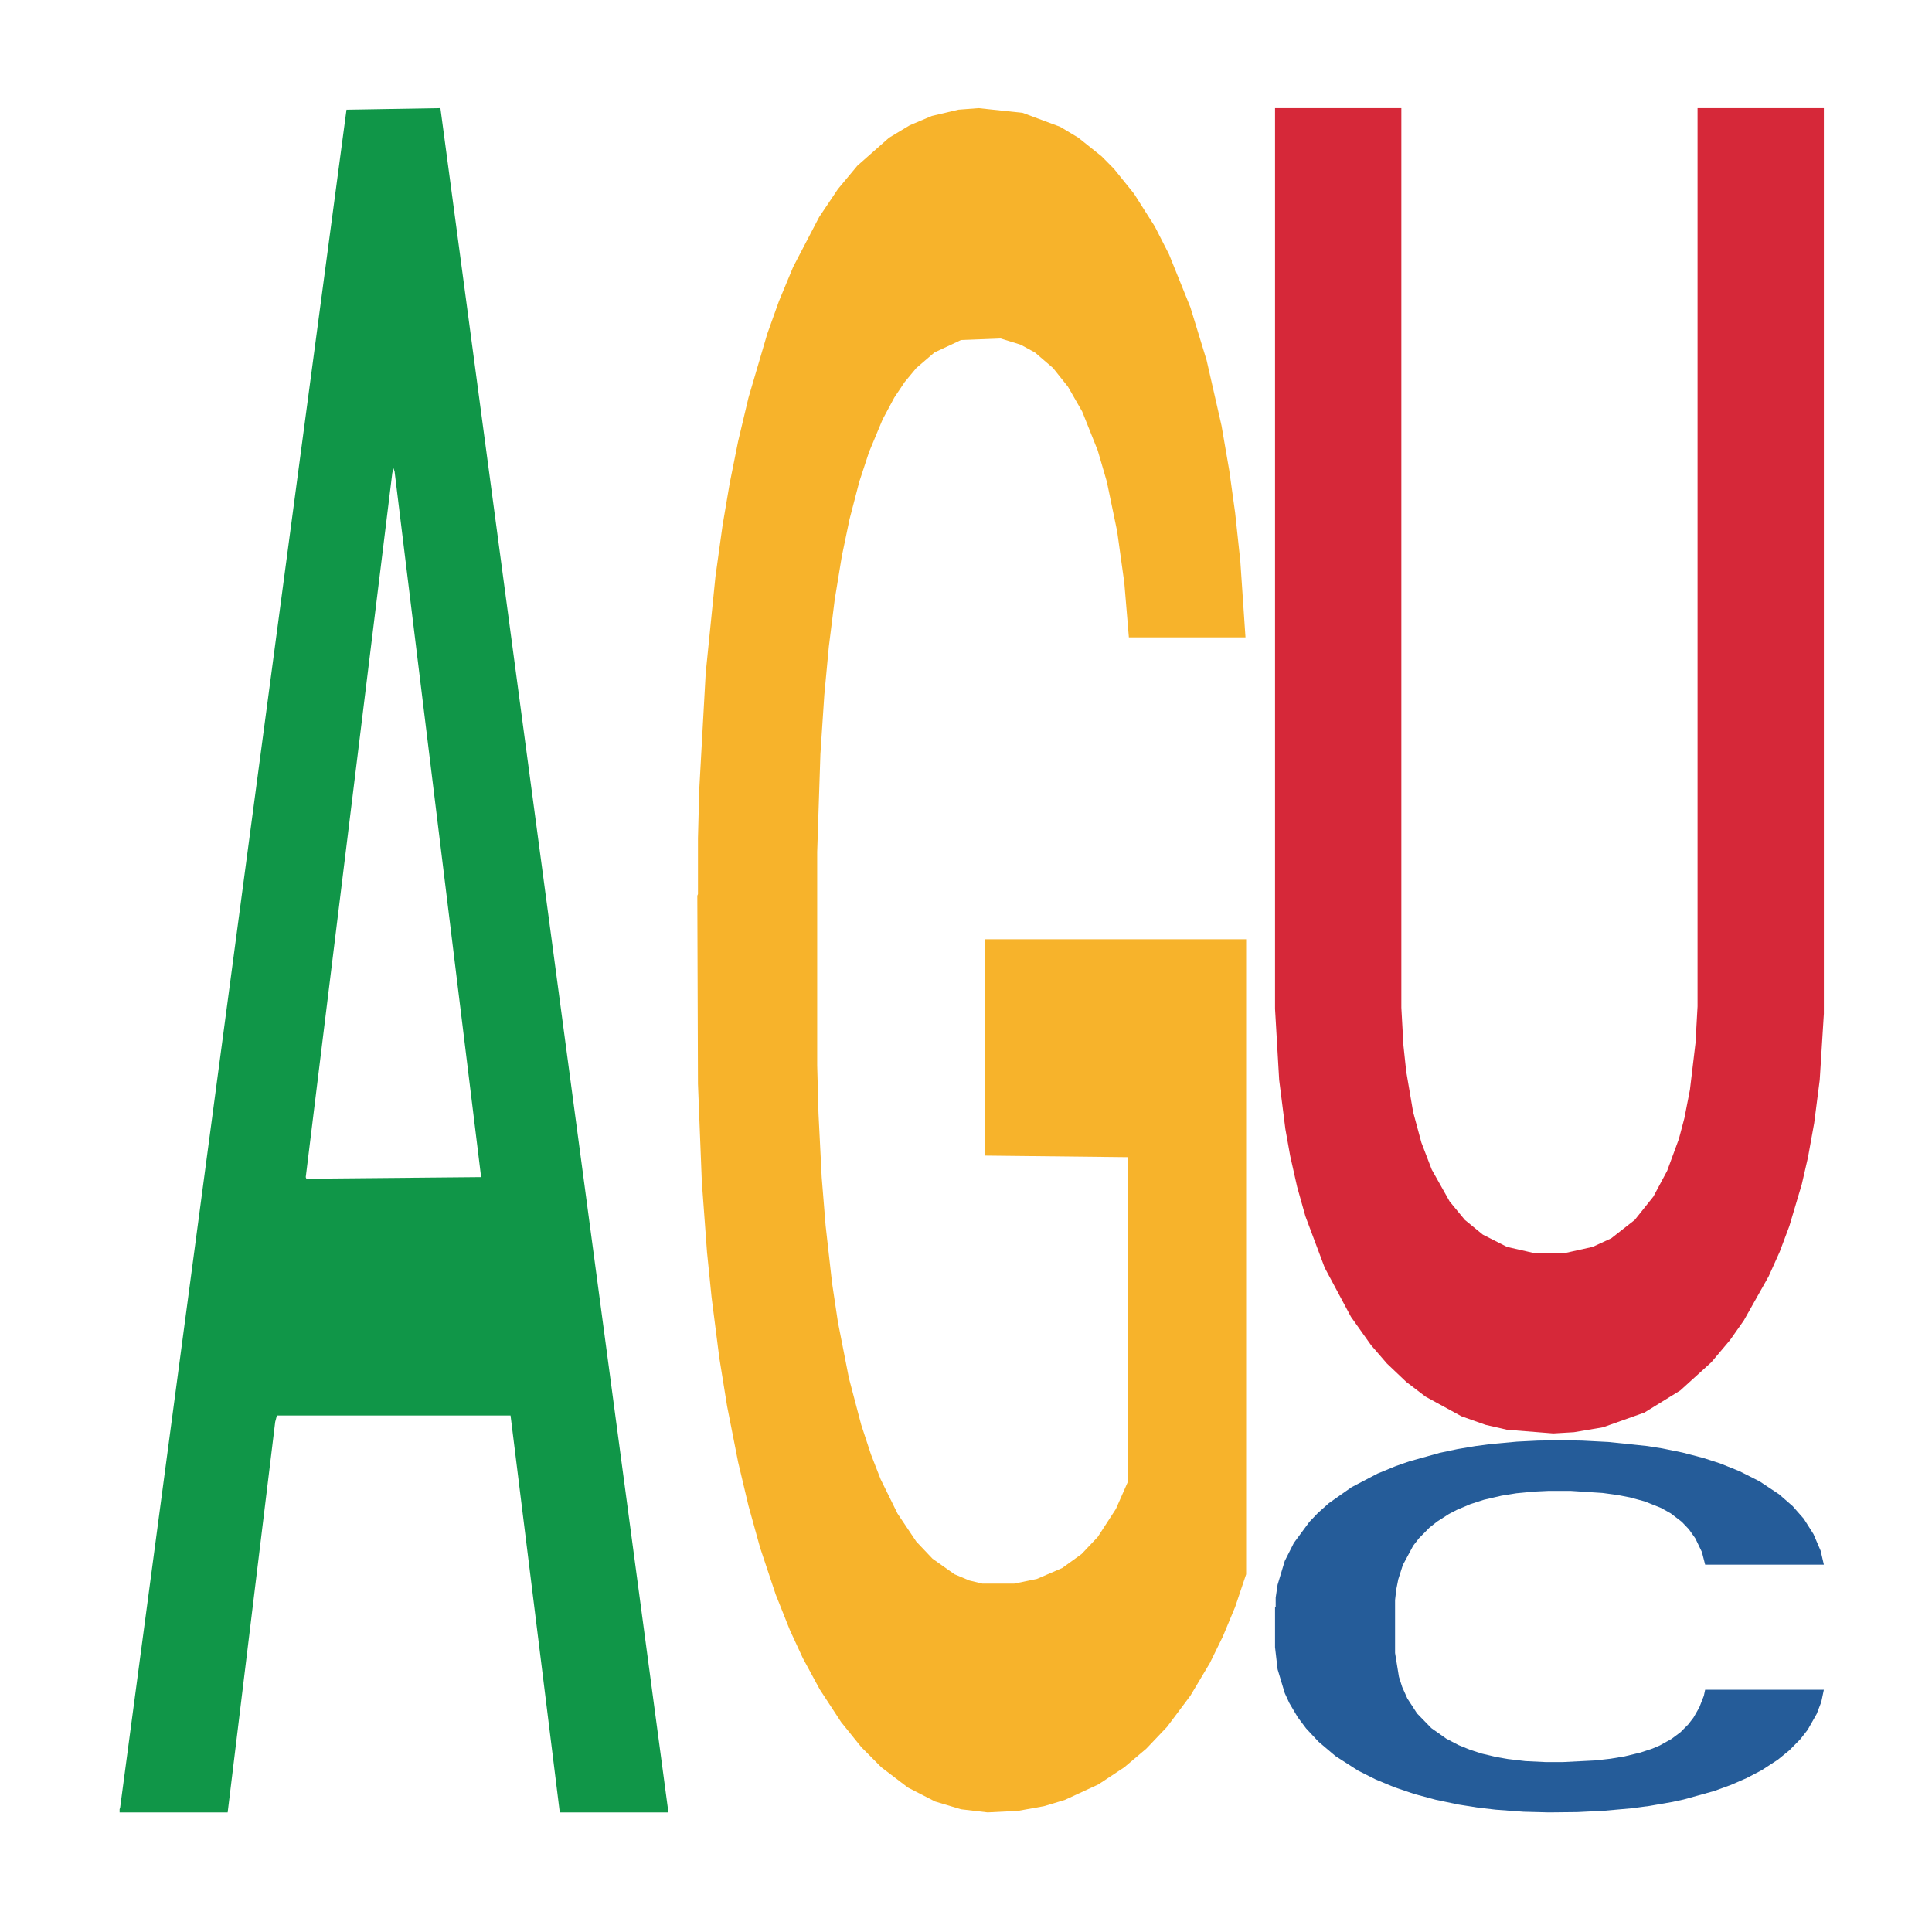 <?xml version='1.0' encoding='UTF-8' ?>
<svg xmlns='http://www.w3.org/2000/svg' xmlns:xlink='http://www.w3.org/1999/xlink' class='svglite' width='504.00pt' height='504.00pt' viewBox='0 0 504.00 504.00'>
<defs>
  <style type='text/css'><![CDATA[
    .svglite line, .svglite polyline, .svglite polygon, .svglite path, .svglite rect, .svglite circle {
      fill: none;
      stroke: #000000;
      stroke-linecap: round;
      stroke-linejoin: round;
      stroke-miterlimit: 10.00;
    }
    .svglite text {
      white-space: pre;
    }
  ]]></style>
</defs>
<rect width='100%' height='100%' style='stroke: none; fill: none;'/>
<defs>
  <clipPath id='cpMC4wMHw1MDQuMDB8MC4wMHw1MDQuMDA='>
    <rect x='0.00' y='0.00' width='504.00' height='504.00' />
  </clipPath>
</defs>
<g clip-path='url(#cpMC4wMHw1MDQuMDB8MC4wMHw1MDQuMDA=)'>
</g>
<defs>
  <clipPath id='cpOC45N3w0OTguMDJ8NS45OHw0OTUuMDM='>
    <rect x='8.97' y='5.98' width='489.06' height='489.06' />
  </clipPath>
</defs>
<g clip-path='url(#cpOC45N3w0OTguMDJ8NS45OHw0OTUuMDM=)'>
<polygon points='31.20,471.97 31.34,471.55 90.39,28.62 114.89,28.21 174.37,472.80 146.03,472.80 133.19,369.27 72.23,369.27 71.79,370.94 59.39,472.80 31.20,472.80 31.20,471.97 79.91,307.49 125.51,307.07 102.93,122.97 102.64,122.14 102.34,123.39 79.76,307.07 79.91,307.49 31.20,471.97 ' style='stroke-width: 1.07; stroke: none; fill: #109648;' />
<polygon points='181.91,233.66 182.08,233.25 182.08,218.63 182.41,206.05 184.10,175.59 186.64,150.42 188.50,137.02 190.36,126.06 192.56,115.10 195.26,103.73 200.16,87.08 203.21,78.55 206.92,69.62 213.69,56.63 218.59,49.32 223.66,43.23 231.94,35.92 237.35,32.67 243.10,30.24 250.03,28.61 255.27,28.21 266.76,29.43 276.57,33.08 281.30,35.92 287.39,40.79 290.60,44.04 295.84,50.54 301.25,59.07 304.97,66.37 310.54,80.18 314.77,93.98 318.66,111.04 320.69,122.81 322.21,133.77 323.56,146.36 324.91,166.26 294.49,166.26 293.30,152.04 291.44,138.65 288.74,125.65 286.37,117.53 282.32,107.38 278.60,100.89 274.71,96.01 269.98,91.95 266.26,89.92 261.02,88.30 250.71,88.70 243.77,91.95 239.04,96.01 236.00,99.67 233.29,103.73 230.25,109.41 226.70,117.94 224.17,125.65 221.63,135.40 219.60,145.14 217.74,156.51 216.22,168.69 215.04,181.28 214.02,196.71 213.18,222.29 213.18,277.91 213.52,290.50 214.36,307.15 215.38,319.73 217.07,334.76 218.59,344.91 221.46,359.52 224.67,371.70 227.21,379.42 229.74,385.91 234.14,394.85 239.04,402.16 243.27,406.62 249.01,410.68 252.90,412.31 256.28,413.12 264.57,413.12 270.48,411.90 277.08,409.06 282.15,405.40 286.37,400.94 291.11,393.63 294.15,386.73 294.15,301.87 256.96,301.46 256.96,245.02 325.08,245.02 325.08,410.68 322.21,419.21 319.00,426.92 315.62,433.83 310.54,442.35 304.46,450.47 299.05,456.16 293.30,461.03 286.54,465.50 277.75,469.56 272.34,471.18 265.58,472.40 257.64,472.80 250.71,471.99 243.94,469.96 236.84,466.31 229.91,461.03 224.67,455.75 219.43,449.25 213.86,440.73 209.46,432.61 206.08,425.30 202.36,415.96 198.30,403.78 195.26,392.82 192.56,381.45 189.68,366.83 187.65,354.24 185.63,338.41 184.44,326.64 183.09,308.36 182.08,282.78 181.91,233.66 ' style='stroke-width: 1.07; stroke: none; fill: #F7B32B;' />
<polygon points='332.62,419.34 332.79,419.25 332.79,416.77 333.29,413.40 335.16,407.20 337.53,402.50 341.59,397.00 343.79,394.70 346.66,392.13 352.59,387.96 359.36,384.41 364.10,382.46 367.65,381.22 375.60,379.00 380.17,378.03 384.91,377.23 388.97,376.70 395.74,376.08 401.16,375.81 407.42,375.72 412.67,375.81 419.61,376.17 429.76,377.23 433.65,377.85 438.90,378.92 444.31,380.33 448.71,381.75 453.79,383.79 459.04,386.45 464.12,389.82 467.67,392.92 470.55,396.20 473.08,400.19 474.95,404.54 475.79,408.17 444.82,408.17 443.98,404.89 442.28,401.35 440.59,398.95 438.73,397.00 435.85,394.79 433.31,393.37 429.08,391.68 425.19,390.62 421.98,390.00 418.08,389.47 409.79,388.93 403.87,388.93 400.14,389.11 395.57,389.55 391.68,390.18 387.11,391.24 383.56,392.39 380.00,393.90 377.97,394.96 374.93,396.91 372.90,398.51 370.19,401.26 368.67,403.21 365.96,408.26 364.77,411.99 364.26,414.56 363.93,417.39 363.93,431.22 364.94,437.43 365.79,440.09 367.14,443.10 369.68,447.00 373.40,450.82 377.30,453.57 380.51,455.25 383.56,456.49 386.60,457.47 390.33,458.35 393.37,458.88 397.94,459.42 403.36,459.68 407.59,459.68 416.22,459.24 420.11,458.80 423.84,458.18 427.90,457.20 431.11,456.14 432.98,455.34 436.02,453.65 438.39,451.88 440.42,449.84 441.78,448.07 443.30,445.41 444.48,442.39 444.82,440.80 475.79,440.80 475.12,443.99 473.93,447.09 471.56,451.26 469.70,453.65 466.82,456.58 463.78,459.06 459.55,461.81 455.65,463.85 451.59,465.62 447.19,467.22 439.24,469.43 436.36,470.06 430.27,471.12 425.53,471.74 418.59,472.36 411.48,472.72 404.04,472.80 397.44,472.63 390.16,472.09 385.59,471.56 380.51,470.76 374.59,469.52 369.00,468.02 363.76,466.24 358.85,464.20 354.28,461.90 348.36,458.09 343.96,454.36 340.74,450.91 338.54,447.98 336.34,444.26 335.16,441.69 333.29,435.48 332.62,429.72 332.62,419.34 ' style='stroke-width: 1.07; stroke: none; fill: #255C99;' />
<polygon points='332.62,28.21 365.57,28.21 365.57,262.86 366.12,272.78 366.84,279.50 368.64,290.07 370.80,298.07 373.50,305.11 378.18,313.44 382.14,318.24 386.83,322.08 393.13,325.28 400.15,326.88 408.26,326.88 415.46,325.28 420.32,323.04 426.45,318.24 431.31,312.16 434.91,305.43 437.97,297.11 439.41,291.67 440.85,284.30 442.30,272.14 442.84,262.54 442.84,28.21 475.79,28.21 475.79,264.46 474.71,281.74 473.27,292.95 471.65,301.91 470.03,308.95 466.79,319.84 464.27,326.56 461.39,332.96 454.90,344.49 451.30,349.61 446.44,355.37 438.33,362.73 428.97,368.50 418.16,372.34 410.60,373.62 405.20,373.94 393.13,372.98 387.55,371.70 381.24,369.46 371.88,364.34 366.84,360.49 361.79,355.69 357.65,350.89 352.43,343.53 345.58,330.72 340.54,317.28 338.38,309.59 336.58,301.59 335.32,294.55 333.70,281.74 332.62,263.18 332.62,28.53 332.62,28.21 ' style='stroke-width: 1.07; stroke: none; fill: #D62839;' />
</g>
<g clip-path='url(#cpMC4wMHw1MDQuMDB8MC4wMHw1MDQuMDA=)'>
</g>
</svg>
